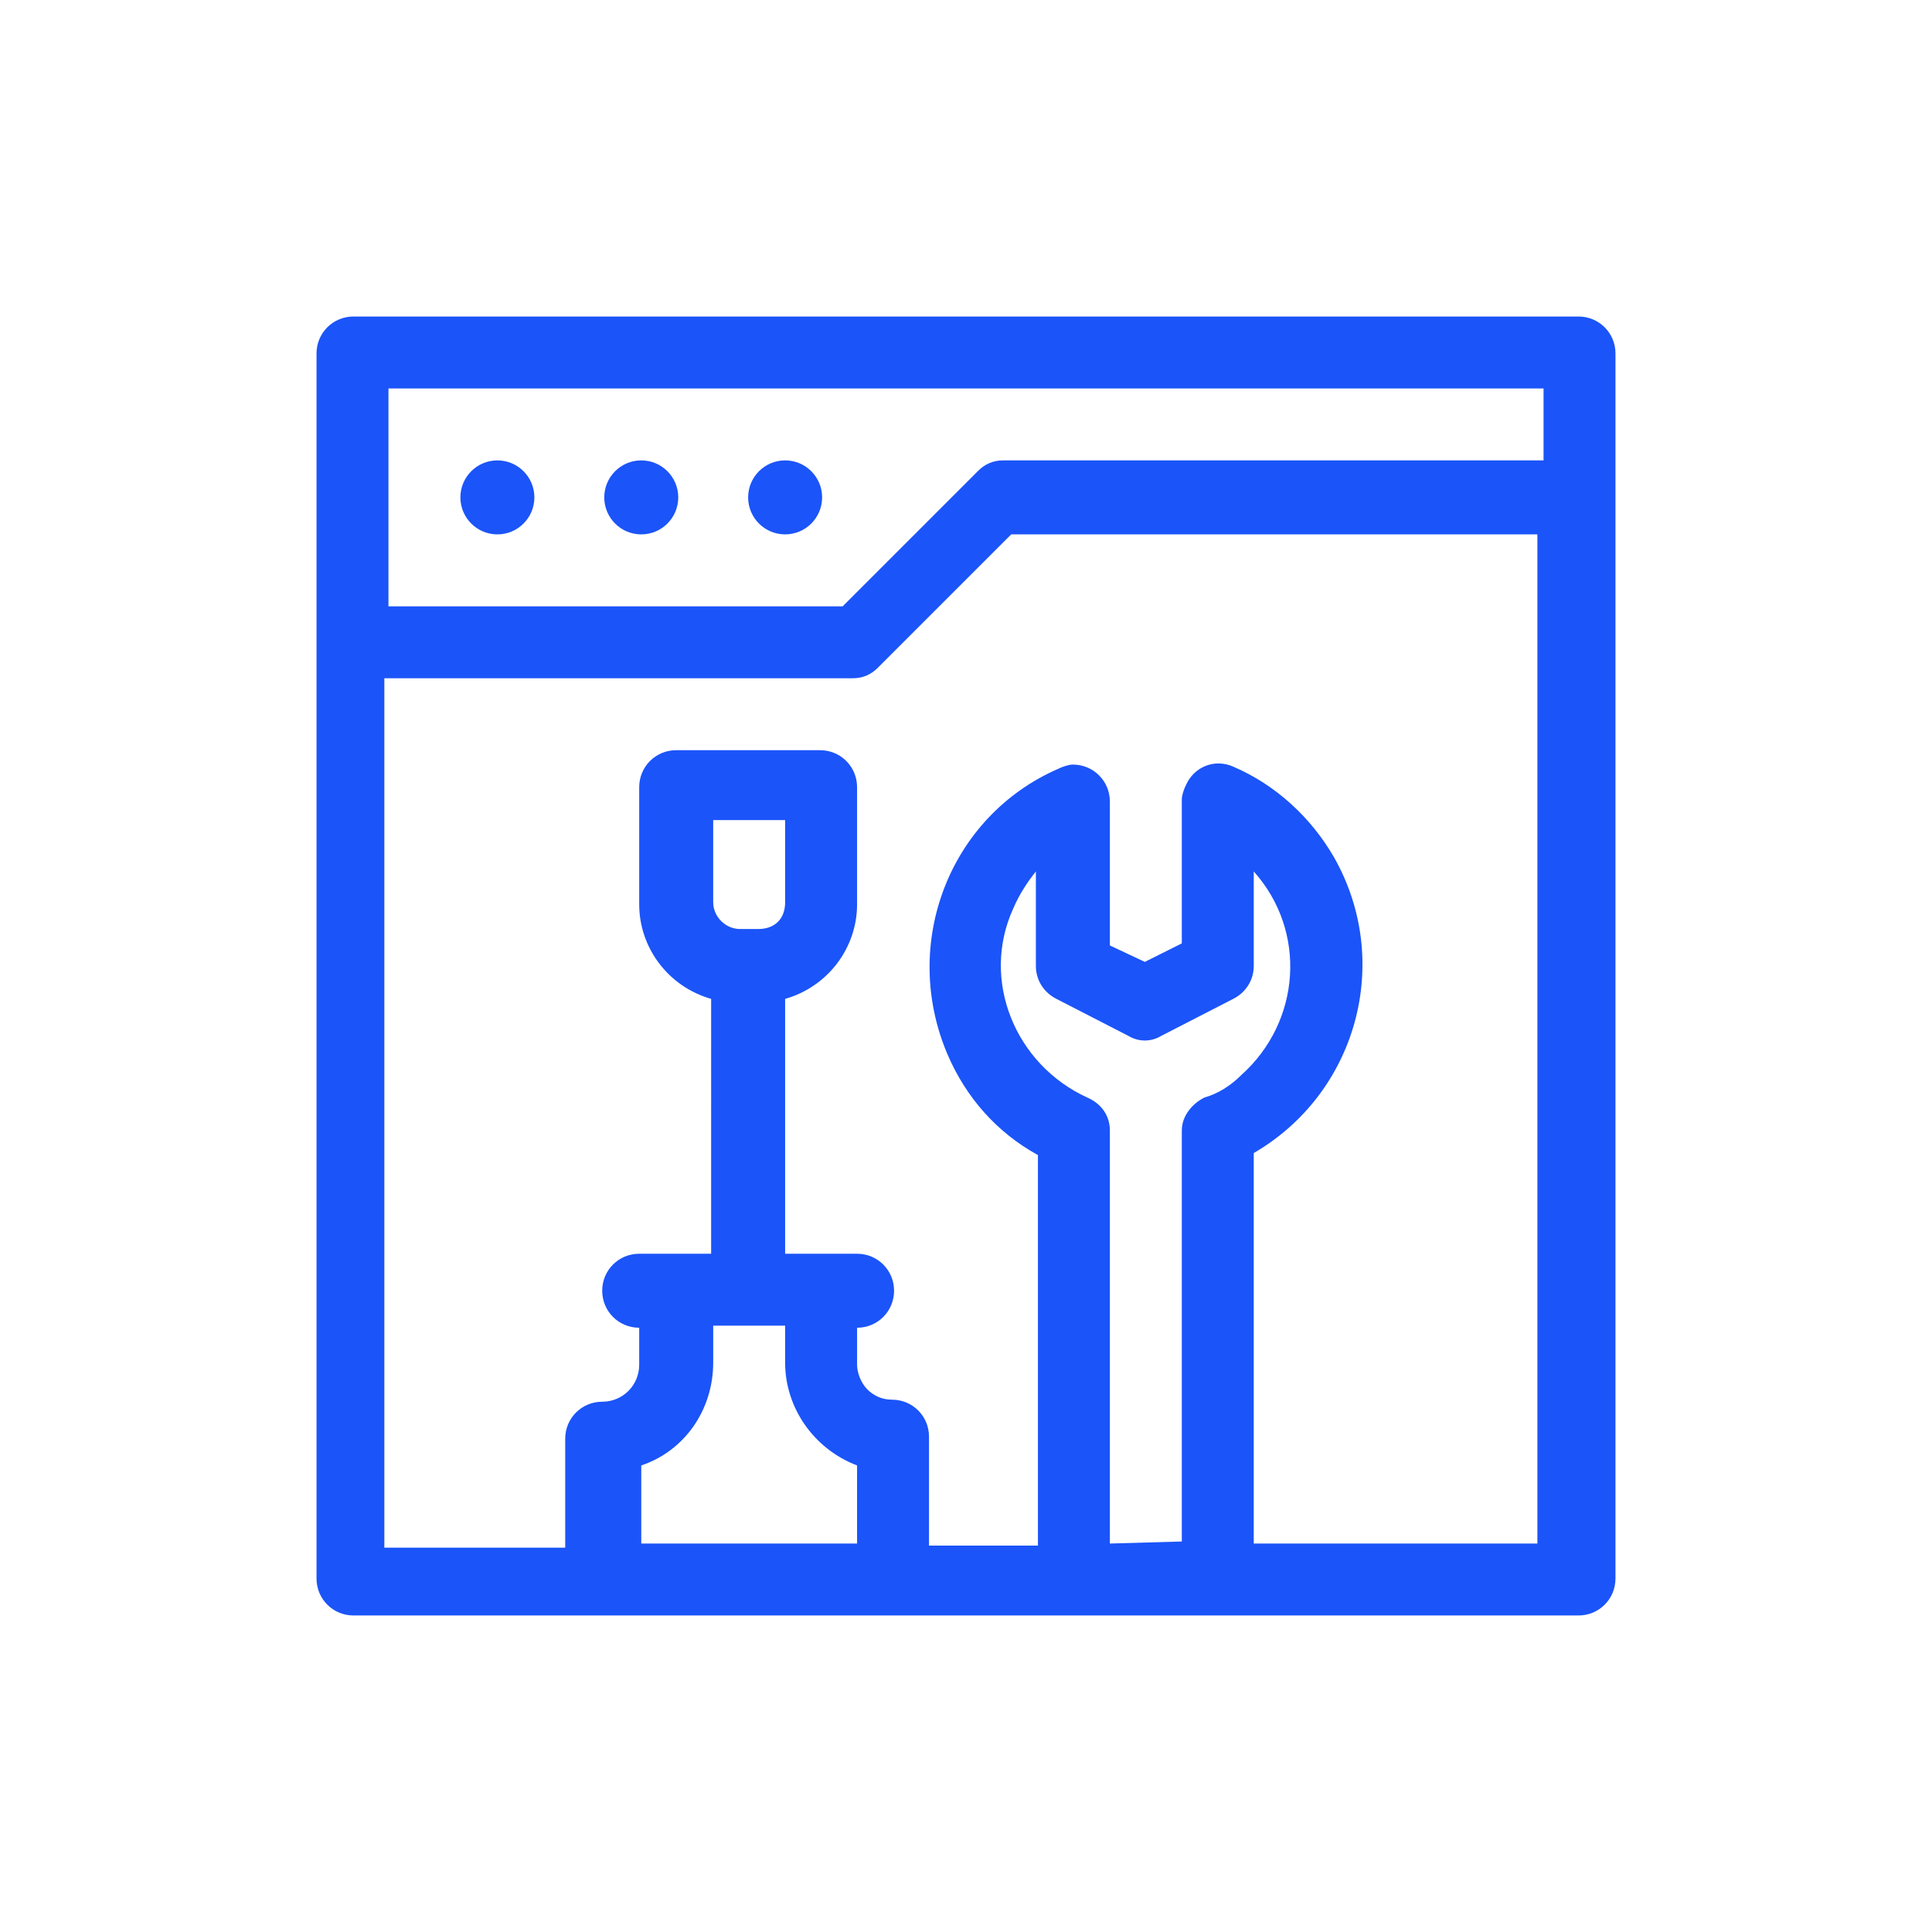 <?xml version="1.0" encoding="UTF-8"?> <!-- Generator: Adobe Illustrator 25.2.3, SVG Export Plug-In . SVG Version: 6.00 Build 0) --> <svg xmlns="http://www.w3.org/2000/svg" xmlns:xlink="http://www.w3.org/1999/xlink" version="1.1" id="Layer_1" x="0px" y="0px" viewBox="0 0 94 94" style="enable-background:new 0 0 94 94;" xml:space="preserve"> <style type="text/css"> .st0{fill:#1B54F8;} </style> <desc>Created with Sketch.</desc> <g> <path class="st0" d="M17.2,78.6h59.6c1,0,1.8-0.8,1.8-1.8V17.2c0-1-0.8-1.8-1.8-1.8H17.2c-1,0-1.8,0.8-1.8,1.8v59.6 C15.4,77.8,16.2,78.6,17.2,78.6z M31.2,75.1v-3.8c2.1-0.7,3.5-2.7,3.5-5v-1.8h3.5v1.8c0,2.2,1.4,4.2,3.5,5v3.8H31.2z M36.9,45.2H36 c-0.7,0-1.3-0.6-1.3-1.3v-4h3.5v4C38.2,44.7,37.7,45.2,36.9,45.2z M54,75.1V55c0-0.7-0.4-1.3-1.1-1.6c-3.5-1.6-5.2-5.7-3.6-9.2 c0.3-0.7,0.7-1.3,1.1-1.8V47c0,0.7,0.4,1.3,1,1.6l3.5,1.8c0.5,0.3,1.1,0.3,1.6,0l3.5-1.8c0.6-0.3,1-0.9,1-1.6v-4.6 c2.6,2.9,2.3,7.3-0.6,9.9c-0.5,0.5-1.1,0.9-1.8,1.1c-0.6,0.3-1.1,0.9-1.1,1.6v20L54,75.1L54,75.1z M61,75.1v-19 c5-2.9,6.8-9.3,3.9-14.4c-1.1-1.9-2.8-3.5-4.9-4.4c-0.9-0.4-1.9,0-2.3,0.9c-0.1,0.2-0.2,0.5-0.2,0.7v7l-1.8,0.9L54,46v-7 c0-1-0.8-1.8-1.8-1.8c-0.2,0-0.5,0.1-0.7,0.2c-5.3,2.3-7.7,8.5-5.4,13.9c0.9,2.1,2.4,3.8,4.4,4.9v19h-5.3v-5.3c0-1-0.8-1.8-1.8-1.8 c-0.5,0-0.9-0.2-1.2-0.5s-0.5-0.8-0.5-1.2v-1.8c1,0,1.8-0.8,1.8-1.8S42.7,61,41.7,61h-3.5V48.6c2.1-0.6,3.5-2.5,3.5-4.6v-5.7 c0-1-0.8-1.8-1.8-1.8h-7c-1,0-1.8,0.8-1.8,1.8V44c0,2.1,1.4,4,3.5,4.6V61h-3.5c-1,0-1.8,0.8-1.8,1.8s0.8,1.8,1.8,1.8v1.8 c0,1-0.8,1.8-1.8,1.8S27.5,69,27.5,70v5.3h-8.8V33h22.8c0.5,0,0.9-0.2,1.2-0.5l6.5-6.5h25.6v49.1H61z M75.1,18.9v3.5H48.8 c-0.5,0-0.9,0.2-1.2,0.5L41,29.5H18.9V18.9H75.1z"></path> <circle class="st0" cx="24.2" cy="24.2" r="1.8"></circle> <circle class="st0" cx="31.2" cy="24.2" r="1.8"></circle> <circle class="st0" cx="38.2" cy="24.2" r="1.8"></circle> </g> </svg> 